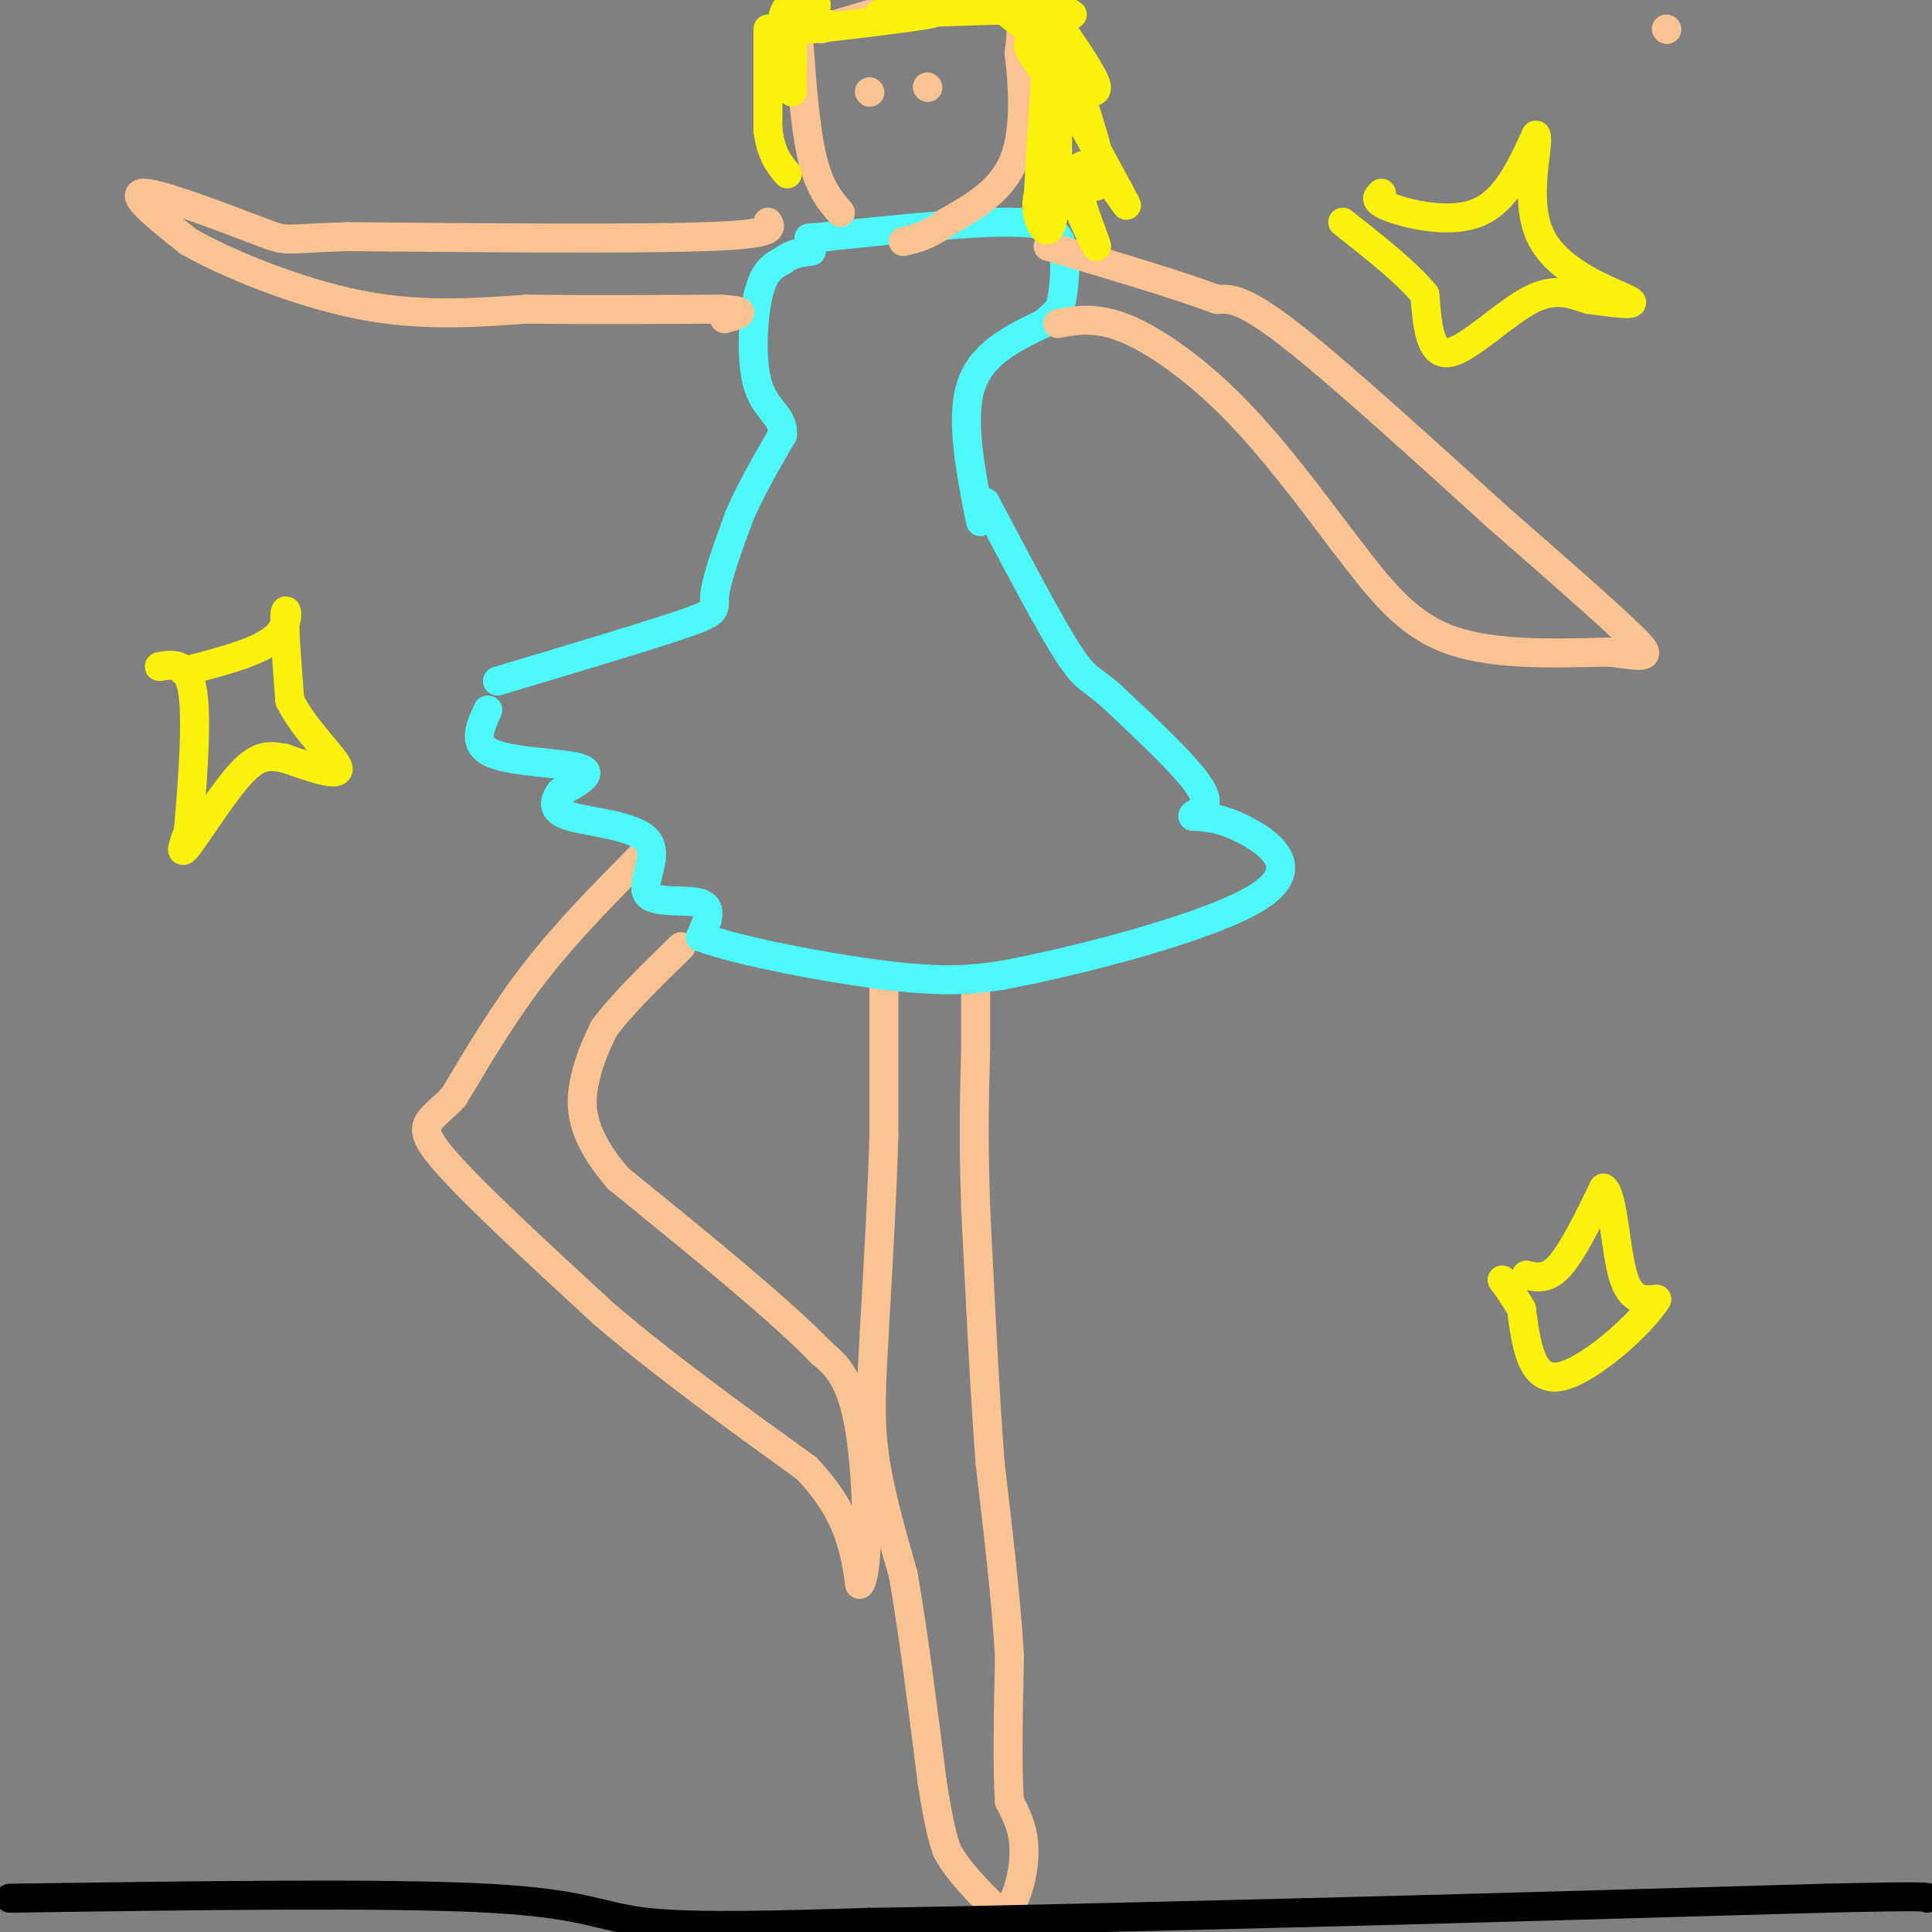 <svg viewBox='0 0 400 400' version='1.1' xmlns='http://www.w3.org/2000/svg' xmlns:xlink='http://www.w3.org/1999/xlink'><rect x="0" y="0" width="400" height="400" fill="#808080" stroke="none"/><g fill='none' stroke='rgb(252,195,146)' stroke-width='6' stroke-linecap='round' stroke-linejoin='round'><path d='M183,203c0.000,0.000 0.000,32.000 0,32'/><path d='M183,235c-0.333,12.167 -1.167,26.583 -2,41'/><path d='M181,276c-0.578,10.822 -1.022,17.378 0,25c1.022,7.622 3.511,16.311 6,25'/><path d='M187,326c2.000,11.333 4.000,27.167 6,43'/><path d='M193,369c1.500,9.500 2.250,11.750 3,14'/><path d='M196,383c2.333,4.500 6.667,8.750 11,13'/><path d='M207,396c2.956,-0.156 4.844,-7.044 5,-12c0.156,-4.956 -1.422,-7.978 -3,-11'/><path d='M209,373c-0.500,-6.833 -0.250,-18.417 0,-30'/><path d='M209,343c-0.667,-11.667 -2.333,-25.833 -4,-40'/><path d='M205,303c-1.167,-15.500 -2.083,-34.250 -3,-53'/><path d='M202,250c-0.500,-14.333 -0.250,-23.667 0,-33'/><path d='M202,217c0.000,-7.500 0.000,-9.750 0,-12'/><path d='M133,177c-7.750,7.833 -15.500,15.667 -22,24c-6.500,8.333 -11.750,17.167 -17,26'/><path d='M94,227c-4.822,5.244 -8.378,5.356 -3,12c5.378,6.644 19.689,19.822 34,33'/><path d='M125,272c12.667,10.833 27.333,21.417 42,32'/><path d='M167,304c8.833,9.333 9.917,16.667 11,24'/><path d='M178,328c2.067,-2.667 1.733,-21.333 0,-32c-1.733,-10.667 -4.867,-13.333 -8,-16'/><path d='M170,280c-8.333,-8.667 -25.167,-22.333 -42,-36'/><path d='M128,244c-8.267,-9.556 -7.933,-15.444 -7,-20c0.933,-4.556 2.467,-7.778 4,-11'/><path d='M125,213c3.333,-4.667 9.667,-10.833 16,-17'/></g>
<g fill='none' stroke='rgb(77,249,249)' stroke-width='6' stroke-linecap='round' stroke-linejoin='round'><path d='M101,147c-1.667,3.578 -3.333,7.156 1,9c4.333,1.844 14.667,1.956 18,3c3.333,1.044 -0.333,3.022 -4,5'/><path d='M116,164c-1.184,1.779 -2.143,3.725 2,5c4.143,1.275 13.389,1.878 16,5c2.611,3.122 -1.412,8.764 0,11c1.412,2.236 8.261,1.068 11,2c2.739,0.932 1.370,3.966 0,7'/><path d='M145,194c7.644,2.867 26.756,6.533 39,8c12.244,1.467 17.622,0.733 23,0'/><path d='M207,202c15.536,-2.821 42.875,-9.875 53,-16c10.125,-6.125 3.036,-11.321 -2,-14c-5.036,-2.679 -8.018,-2.839 -11,-3'/><path d='M247,169c-0.422,-0.689 4.022,-0.911 2,-5c-2.022,-4.089 -10.511,-12.044 -19,-20'/><path d='M230,144c-4.200,-3.733 -5.200,-3.067 -9,-9c-3.800,-5.933 -10.400,-18.467 -17,-31'/><path d='M103,141c15.911,-4.756 31.822,-9.511 39,-12c7.178,-2.489 5.622,-2.711 6,-6c0.378,-3.289 2.689,-9.644 5,-16'/><path d='M153,107c2.333,-5.500 5.667,-11.250 9,-17'/><path d='M162,90c0.321,-3.845 -3.375,-4.958 -5,-10c-1.625,-5.042 -1.179,-14.012 0,-19c1.179,-4.988 3.089,-5.994 5,-7'/><path d='M162,54c1.833,-1.500 3.917,-1.750 6,-2'/><path d='M203,108c-2.083,-10.583 -4.167,-21.167 -2,-28c2.167,-6.833 8.583,-9.917 15,-13'/><path d='M216,67c3.155,-2.690 3.542,-2.917 4,-6c0.458,-3.083 0.988,-9.024 -1,-12c-1.988,-2.976 -6.494,-2.988 -11,-3'/><path d='M208,46c-8.000,0.000 -22.500,1.500 -37,3'/><path d='M171,49c-6.167,0.500 -3.083,0.250 0,0'/></g>
<g fill='none' stroke='rgb(252,195,146)' stroke-width='6' stroke-linecap='round' stroke-linejoin='round'><path d='M345,6c0.000,0.000 0.100,0.100 0.1,0.1'/><path d='M219,67c3.978,-0.733 7.956,-1.467 14,1c6.044,2.467 14.156,8.133 22,16c7.844,7.867 15.422,17.933 23,28'/><path d='M278,112c6.733,8.667 12.067,16.333 21,20c8.933,3.667 21.467,3.333 34,3'/><path d='M333,135c7.644,0.911 9.756,1.689 5,-3c-4.756,-4.689 -16.378,-14.844 -28,-25'/><path d='M310,107c-12.978,-11.756 -31.422,-28.644 -42,-37c-10.578,-8.356 -13.289,-8.178 -16,-8'/><path d='M252,62c-8.500,-3.167 -21.750,-7.083 -35,-11'/><path d='M159,46c0.750,1.250 1.500,2.500 -13,3c-14.500,0.500 -44.250,0.250 -74,0'/><path d='M72,49c-13.988,0.369 -11.958,1.292 -18,-1c-6.042,-2.292 -20.155,-7.798 -24,-8c-3.845,-0.202 2.577,4.899 9,10'/><path d='M39,50c7.622,4.400 22.178,10.400 35,13c12.822,2.600 23.911,1.800 35,1'/><path d='M109,64c12.500,0.167 26.250,0.083 40,0'/><path d='M149,64c6.833,0.333 3.917,1.167 1,2'/><path d='M174,44c-2.250,-2.583 -4.500,-5.167 -6,-12c-1.500,-6.833 -2.250,-17.917 -3,-29'/><path d='M165,3c0.000,-5.667 1.500,-5.333 3,-5'/><path d='M170,6c7.444,-2.289 14.889,-4.578 22,-6c7.111,-1.422 13.889,-1.978 17,0c3.111,1.978 2.556,6.489 2,11'/><path d='M211,11c0.711,6.022 1.489,15.578 -1,22c-2.489,6.422 -8.244,9.711 -14,13'/><path d='M196,46c-3.833,2.833 -6.417,3.417 -9,4'/><path d='M180,19c0.000,0.000 0.100,0.100 0.1,0.1'/><path d='M192,18c0.000,0.000 0.100,0.100 0.1,0.1'/></g>
<g fill='none' stroke='rgb(251,242,11)' stroke-width='6' stroke-linecap='round' stroke-linejoin='round'><path d='M164,13c0.000,-4.000 0.000,-8.000 0,-7c0.000,1.000 0.000,7.000 0,13'/><path d='M164,19c-0.756,-1.178 -2.644,-10.622 -2,-15c0.644,-4.378 3.822,-3.689 7,-3'/><path d='M169,1c-0.500,0.452 -5.250,3.083 -5,4c0.250,0.917 5.500,0.119 7,0c1.500,-0.119 -0.750,0.440 -3,1'/><path d='M168,6c5.311,-0.511 20.089,-2.289 24,-3c3.911,-0.711 -3.044,-0.356 -10,0'/><path d='M182,3c5.244,-0.267 23.356,-0.933 30,-1c6.644,-0.067 1.822,0.467 -3,1'/><path d='M209,3c2.845,2.536 11.458,8.375 12,9c0.542,0.625 -6.988,-3.964 -8,-3c-1.012,0.964 4.494,7.482 10,14'/><path d='M223,23c2.286,3.393 3.000,4.875 2,3c-1.000,-1.875 -3.714,-7.107 -5,-6c-1.286,1.107 -1.143,8.554 -1,16'/><path d='M219,36c-0.142,-0.638 0.003,-10.233 0,-9c-0.003,1.233 -0.155,13.293 -1,18c-0.845,4.707 -2.384,2.059 -3,0c-0.616,-2.059 -0.308,-3.530 0,-5'/><path d='M215,40c0.333,-6.333 1.167,-19.667 2,-33'/><path d='M220,9c3.917,11.250 7.833,22.500 8,27c0.167,4.500 -3.417,2.250 -7,0'/><path d='M221,36c0.568,4.109 5.489,14.383 6,15c0.511,0.617 -3.389,-8.422 -4,-13c-0.611,-4.578 2.066,-4.694 5,-2c2.934,2.694 6.124,8.198 5,6c-1.124,-2.198 -6.562,-12.099 -12,-22'/><path d='M221,20c0.083,-2.964 6.292,0.625 6,-2c-0.292,-2.625 -7.083,-11.464 -9,-15c-1.917,-3.536 1.042,-1.768 4,0'/><path d='M159,6c0.000,0.000 0.000,21.000 0,21'/><path d='M159,27c0.667,5.000 2.333,7.000 4,9'/></g>
<g fill='none' stroke='rgb(0,0,0)' stroke-width='6' stroke-linecap='round' stroke-linejoin='round'><path d='M2,393c39.156,-0.556 78.311,-1.111 99,0c20.689,1.111 22.911,3.889 33,5c10.089,1.111 28.044,0.556 46,0'/><path d='M180,398c22.667,-0.333 56.333,-1.167 90,-2'/><path d='M270,396c33.000,-0.833 70.500,-1.917 108,-3'/><path d='M378,393c21.500,-0.500 21.250,-0.250 21,0'/></g>
<g fill='none' stroke='rgb(251,242,11)' stroke-width='6' stroke-linecap='round' stroke-linejoin='round'><path d='M316,264c2.167,0.500 4.333,1.000 7,-2c2.667,-3.000 5.833,-9.500 9,-16'/><path d='M332,246c1.978,1.289 2.422,12.511 4,18c1.578,5.489 4.289,5.244 7,5'/><path d='M343,269c-3.000,4.956 -14.000,14.844 -20,16c-6.000,1.156 -7.000,-6.422 -8,-14'/><path d='M315,271c-2.000,-3.333 -3.000,-4.667 -4,-6'/><path d='M38,139c7.822,-2.000 15.644,-4.000 19,-7c3.356,-3.000 2.244,-7.000 2,-5c-0.244,2.000 0.378,10.000 1,18'/><path d='M60,145c2.867,6.000 9.533,12.000 10,14c0.467,2.000 -5.267,0.000 -11,-2'/><path d='M59,157c-3.083,-0.560 -5.292,-0.958 -9,3c-3.708,3.958 -8.917,12.274 -11,15c-2.083,2.726 -1.042,-0.137 0,-3'/><path d='M39,172c0.533,-6.422 1.867,-20.978 1,-28c-0.867,-7.022 -3.933,-6.511 -7,-6'/><path d='M286,40c-0.889,0.800 -1.778,1.600 2,3c3.778,1.400 12.222,3.400 18,1c5.778,-2.400 8.889,-9.200 12,-16'/><path d='M318,28c0.917,1.500 -2.792,13.250 1,21c3.792,7.750 15.083,11.500 18,13c2.917,1.500 -2.542,0.750 -8,0'/><path d='M329,62c-3.000,-0.798 -6.500,-2.792 -12,0c-5.500,2.792 -13.000,10.369 -17,11c-4.000,0.631 -4.500,-5.685 -5,-12'/><path d='M295,61c-3.667,-4.500 -10.333,-9.750 -17,-15'/></g>
</svg>